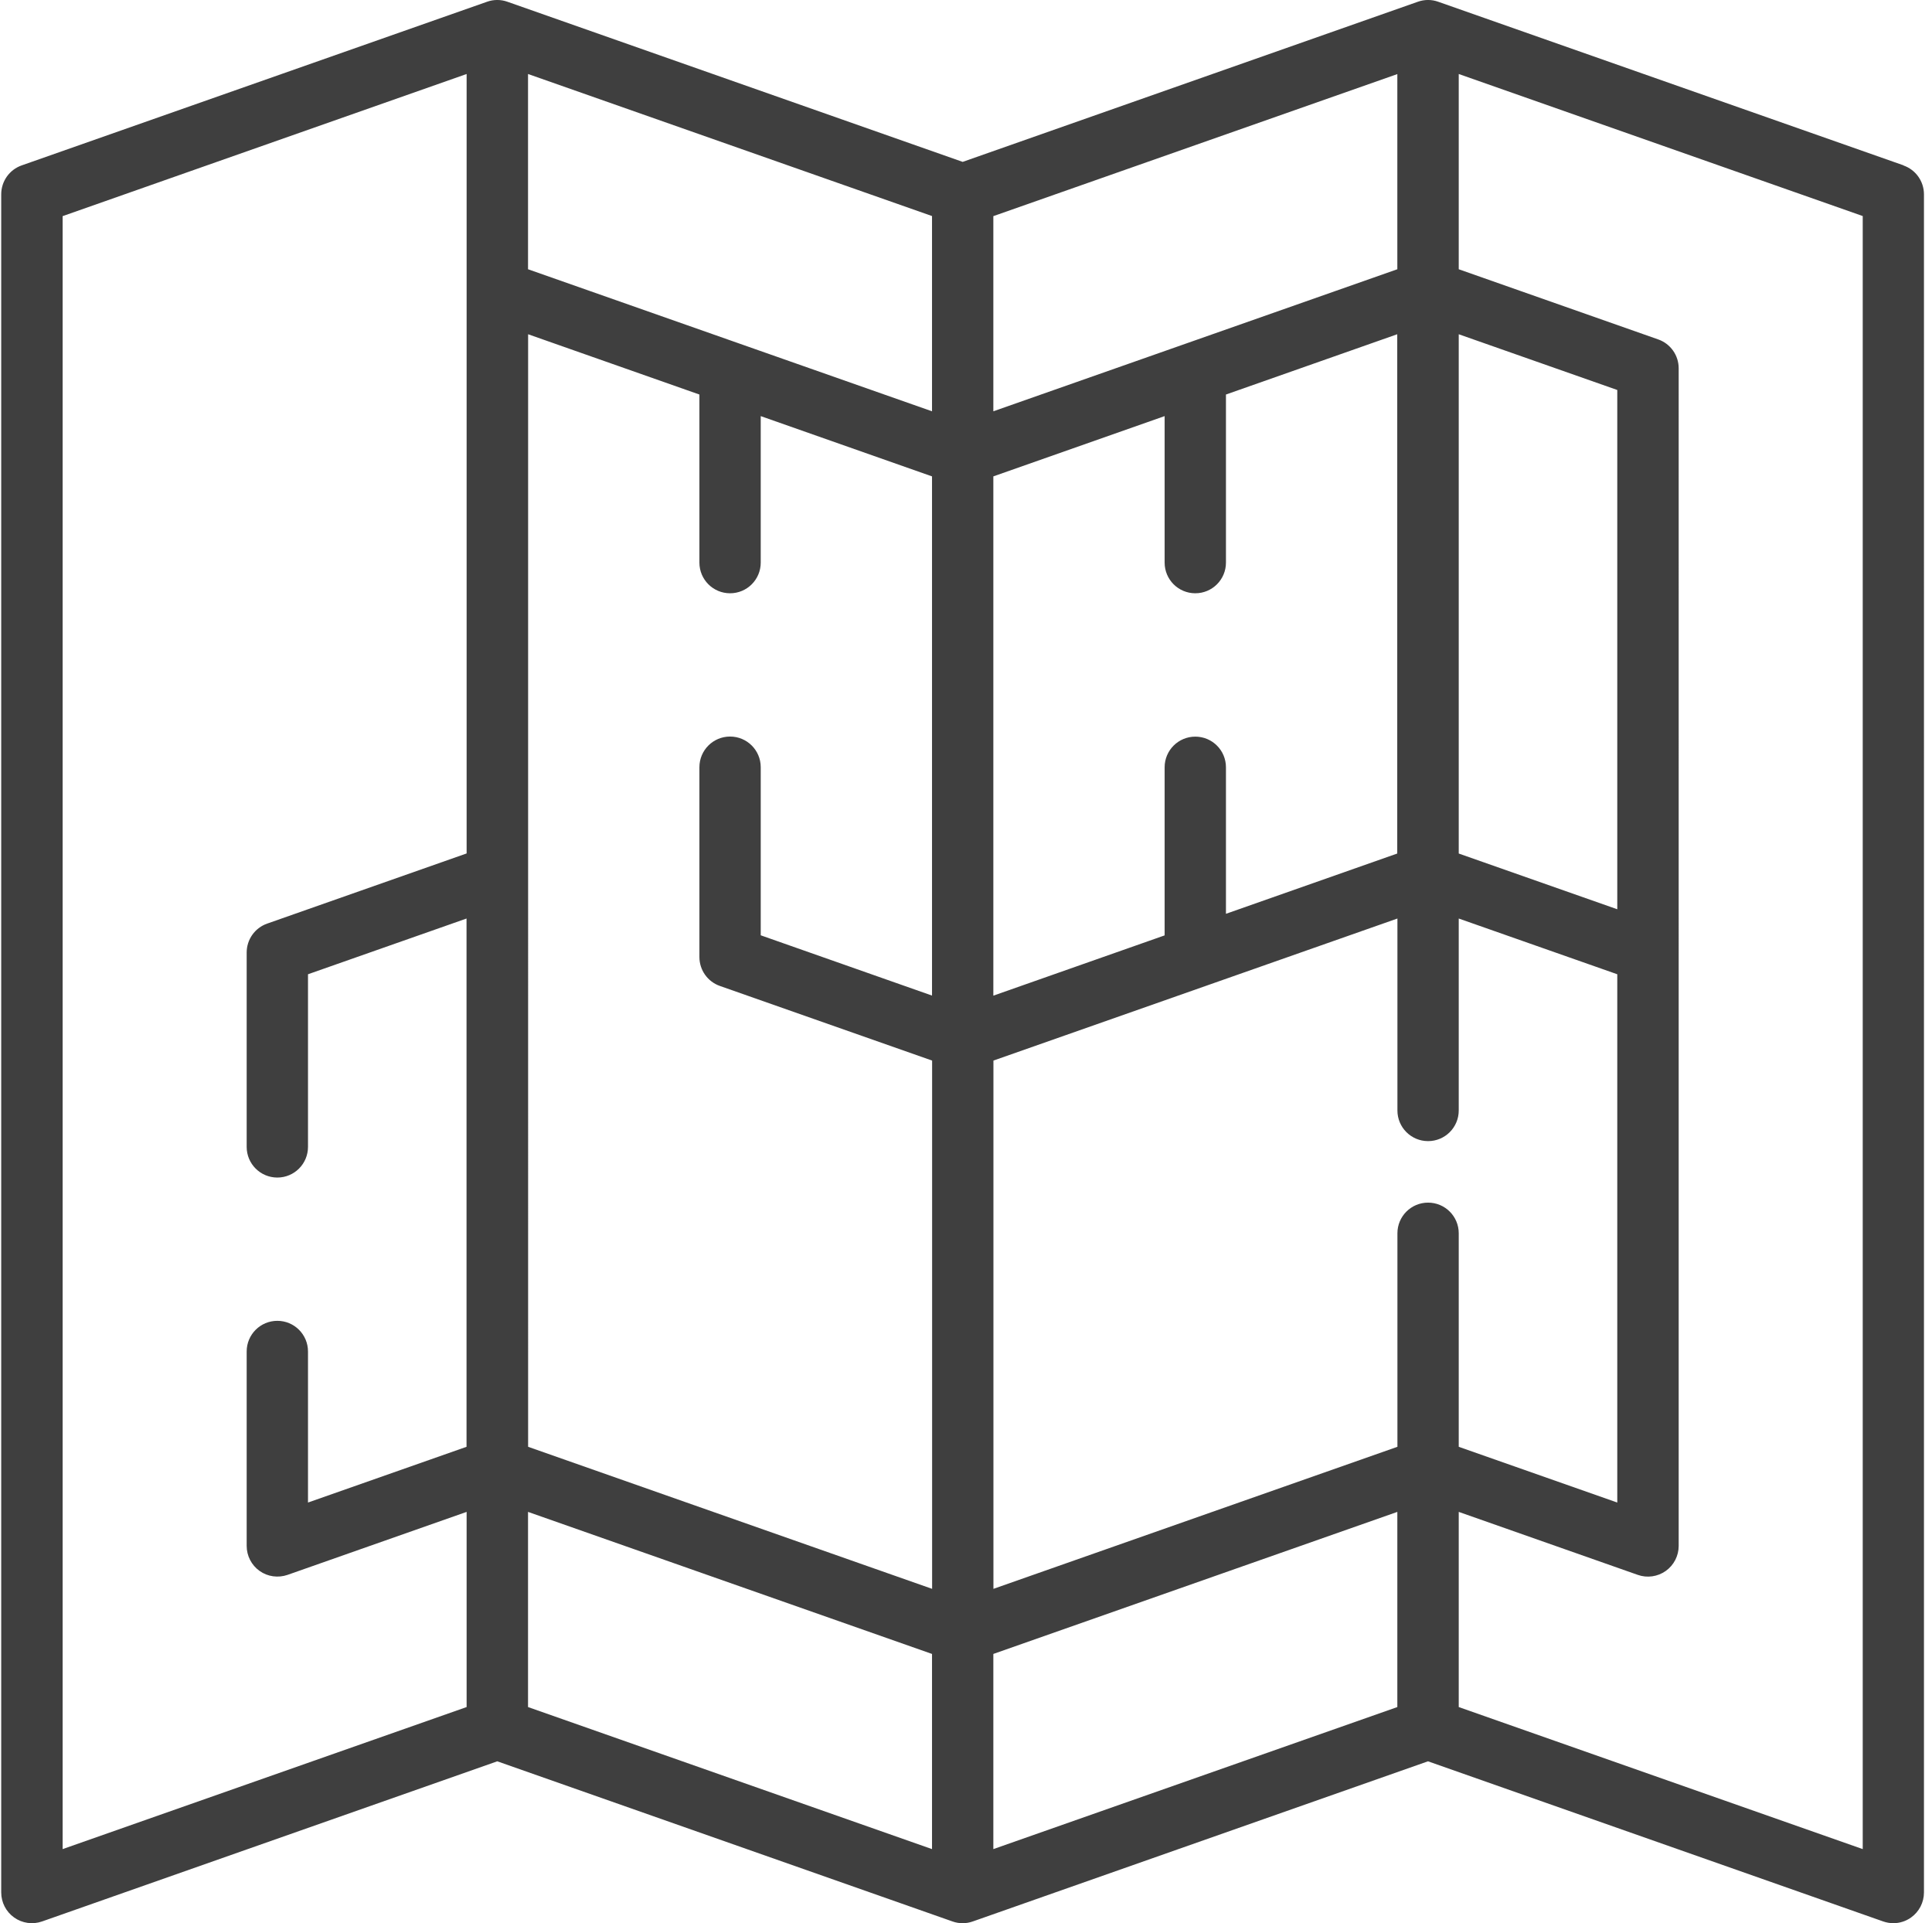 <?xml version="1.0" encoding="UTF-8"?>
<svg id="Capa_1" xmlns="http://www.w3.org/2000/svg" version="1.1" viewBox="0 0 221.18 220.14">
  <!-- Generator: Adobe Illustrator 29.7.1, SVG Export Plug-In . SVG Version: 2.1.1 Build 8)  -->
  <defs>
    <style>
      .st0 {
        fill: #3f3f3f;
      }
    </style>
  </defs>
  <path class="st0" d="M217.93,18.93L164.65.2c-.75-.27-1.58-.27-2.33,0l-52.11,18.33L58.09.2c-.75-.27-1.58-.27-2.33,0L2.49,18.93c-1.41.49-2.35,1.82-2.35,3.31v194.38c0,1.14.55,2.21,1.48,2.87.93.66,2.12.83,3.2.45l52.11-18.33,52.11,18.33c.75.27,1.58.27,2.33,0l52.11-18.33,52.11,18.33c.38.13.77.2,1.16.2.72,0,1.43-.22,2.03-.65.93-.66,1.48-1.73,1.48-2.87V22.25c0-1.49-.94-2.82-2.35-3.31ZM53.42,33.3v64.39l-22.83,8.03c-1.41.49-2.35,1.82-2.35,3.31v22.25c0,1.94,1.57,3.51,3.51,3.51s3.51-1.57,3.51-3.51v-19.76l18.15-6.38v60.47l-18.15,6.38v-17.29c0-1.94-1.57-3.51-3.51-3.51s-3.51,1.57-3.51,3.51v22.25c0,1.14.55,2.21,1.48,2.87.93.66,2.12.82,3.2.45l20.5-7.21v22.34l-46.25,16.26V24.74L53.42,8.47v24.83h0ZM106.7,211.66l-46.25-16.26v-22.34l46.25,16.26v22.34h0ZM106.7,113.96l-19.61-6.9v-19.24c0-1.94-1.57-3.51-3.51-3.51s-3.51,1.57-3.51,3.51v21.73c0,1.49.94,2.82,2.35,3.31l24.29,8.54v60.47l-46.25-16.26V38.26l19.61,6.9v19.24c0,1.94,1.57,3.51,3.51,3.51s3.51-1.57,3.51-3.51v-16.77l19.61,6.9v59.44h0ZM106.7,47.08l-46.25-16.26V8.47l46.25,16.26v22.34ZM167,38.26l18.15,6.38v59.44l-18.15-6.38v-59.44ZM113.72,24.74l46.25-16.26v22.34l-46.25,16.26v-22.34ZM113.72,54.53l19.61-6.9v16.77c0,1.94,1.57,3.51,3.51,3.51s3.51-1.57,3.51-3.51v-19.24l19.61-6.9v59.44l-19.61,6.9v-16.77c0-1.94-1.57-3.51-3.51-3.51s-3.51,1.57-3.51,3.51v19.24l-19.61,6.9v-59.44ZM159.97,195.4l-46.25,16.26v-22.34l46.25-16.26v22.34h0ZM163.49,137.66c-1.94,0-3.51,1.57-3.51,3.51v24.44l-46.25,16.26v-60.47l46.25-16.26v21.97c0,1.94,1.57,3.51,3.51,3.51s3.51-1.57,3.51-3.51v-21.97l18.15,6.38v60.47l-18.15-6.38v-24.44c0-1.94-1.57-3.51-3.51-3.51ZM213.25,211.66l-46.25-16.26v-22.34l20.5,7.21c1.07.38,2.27.21,3.2-.45.93-.66,1.48-1.73,1.48-2.87V42.16c0-1.49-.94-2.82-2.35-3.31l-22.83-8.03V8.47l46.25,16.26v186.93Z"/>
</svg>